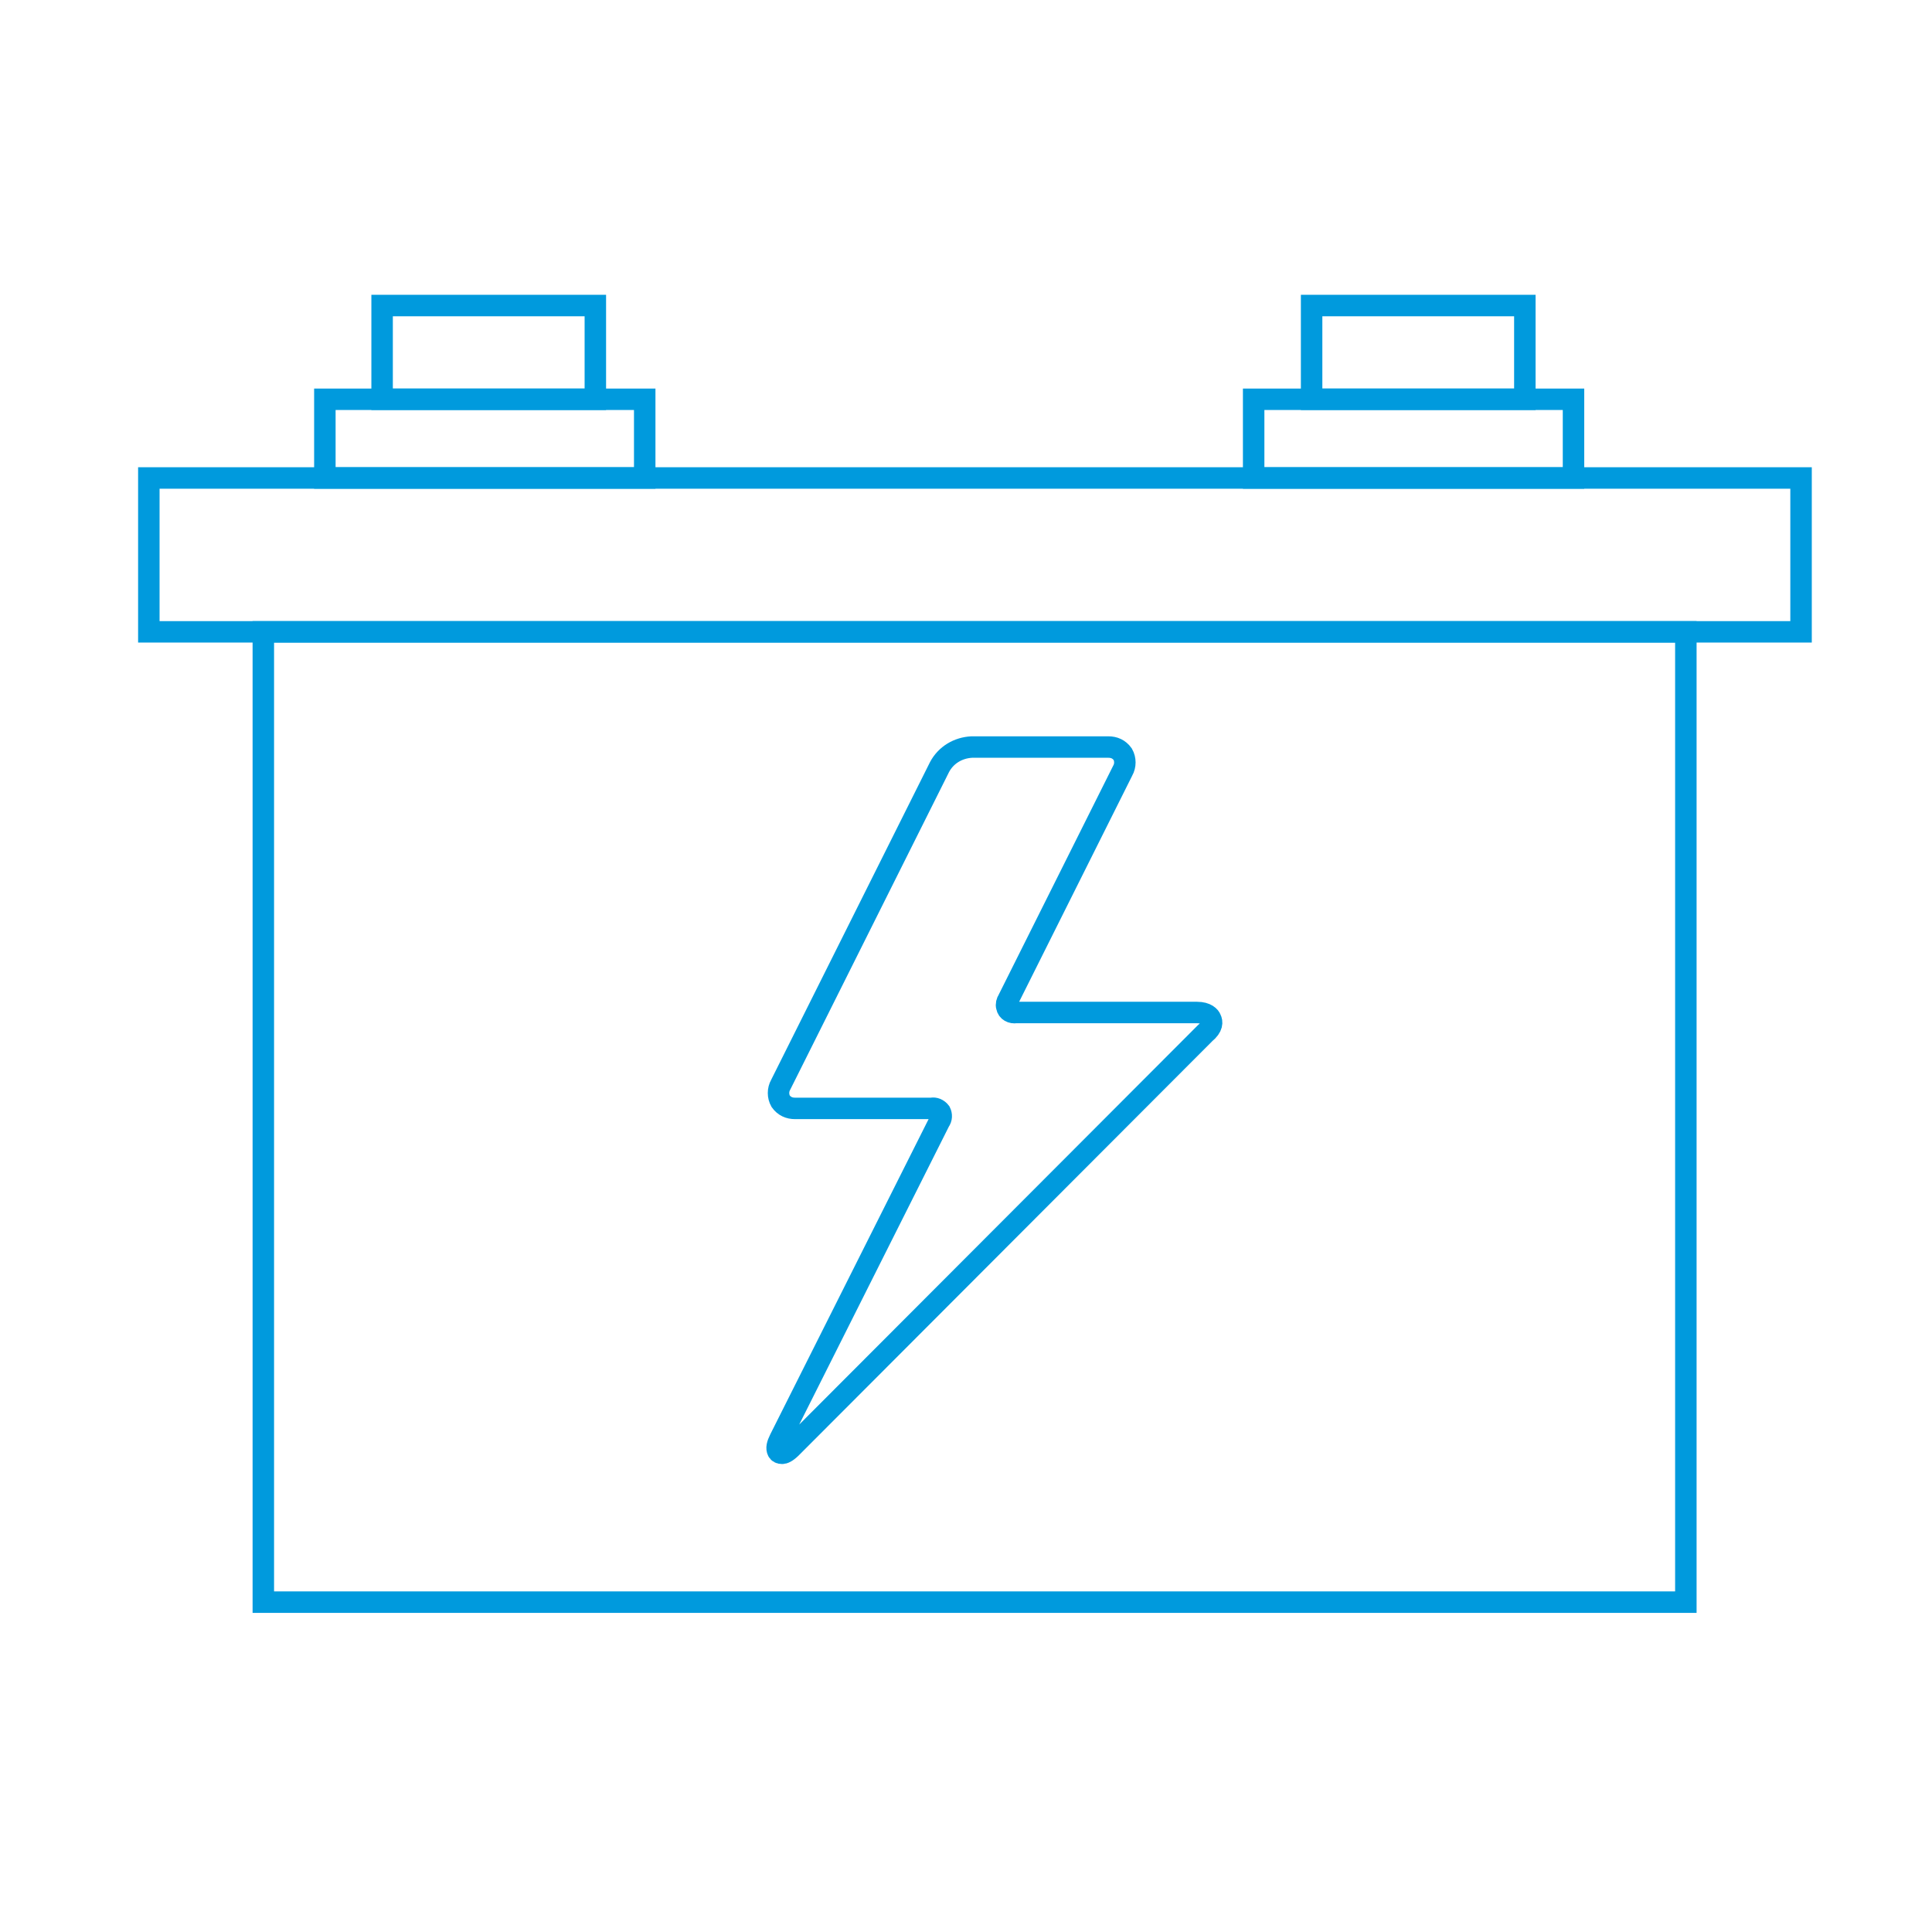 <?xml version="1.0" encoding="UTF-8"?>
<!-- Generator: Adobe Illustrator 25.2.1, SVG Export Plug-In . SVG Version: 6.00 Build 0)  -->
<svg xmlns="http://www.w3.org/2000/svg" xmlns:xlink="http://www.w3.org/1999/xlink" version="1.1" x="0px" y="0px" viewBox="0 0 270 270" style="enable-background:new 0 0 270 270;" xml:space="preserve">
<style type="text/css">
	.st0{fill:none;stroke:#009ADD;stroke-width:3;stroke-linecap:round;stroke-linejoin:round;}
	.st1{fill:none;stroke:#009ADD;stroke-width:3;stroke-linecap:round;stroke-miterlimit:10;}
	.st2{fill:none;stroke:#009ADD;stroke-width:3;stroke-linecap:round;stroke-linejoin:round;stroke-miterlimit:10;}
	.st3{fill:none;stroke:#009ADD;stroke-width:3;stroke-linecap:round;stroke-linejoin:round;stroke-miterlimit:10;}
	.st4{fill:none;stroke:#009ADD;stroke-width:3;stroke-linecap:round;stroke-linejoin:round;stroke-miterlimit:3;}
	.st5{fill:none;stroke:#009ADD;stroke-linecap:round;stroke-miterlimit:10;}
	.st6{fill:none;stroke:#009ADD;stroke-width:3;stroke-linecap:square;}
	.st7{fill:none;stroke:#009ADD;stroke-width:3;}
	.st8{fill:none;stroke:#009ADD;stroke-width:3;stroke-linejoin:round;}
	.st9{fill:none;stroke:#009ADD;stroke-width:3;stroke-miterlimit:10;}
	.st10{fill:#FFFFFF;stroke:#009ADD;stroke-width:3;stroke-linecap:round;stroke-linejoin:round;stroke-miterlimit:10;}
	.st11{fill:none;stroke:#009ADD;stroke-width:2;stroke-linecap:round;stroke-linejoin:round;}
</style>
<g id="Layer_1">
</g>
<g id="icons">
</g>
<g id="Circle">
	<g id="Layer_2_22_">
		<g id="Layer_1-2_21_">
			<path class="st1" d="M169.2,142.4c-0.1-0.3-0.6-0.9-1.9-0.9h-25.3c-0.6,0.1-1.2-0.2-1.3-0.8c-0.1-0.3,0-0.7,0.2-1l16-32     c0.4-0.7,0.4-1.6,0-2.3c-0.5-0.7-1.2-1-2-1h-19.1c-1.9,0.1-3.6,1.1-4.5,2.8l-22.2,44.4c-0.4,0.7-0.4,1.6,0,2.3c0.5,0.7,1.2,1,2,1     h19.1c0.4-0.1,0.9,0.1,1.2,0.5c0.2,0.4,0.2,0.9-0.1,1.3l-22.3,44.4c-0.4,0.8-0.5,1.3-0.3,1.7c0.1,0.2,0.3,0.3,0.6,0.3     c0.2,0,0.6-0.1,1.3-0.8l57.8-57.9C169.5,143.5,169.4,142.8,169.2,142.4z"></path>
			<rect x="36.8" y="88.3" class="st1" width="198.8" height="135.6"></rect>
			<rect x="20.8" y="66.8" class="st1" width="230.9" height="21.5"></rect>
			<rect x="45.4" y="55.8" class="st1" width="44.7" height="11"></rect>
			<rect x="53.4" y="42.7" class="st1" width="29.8" height="13.1"></rect>
			<rect x="175.2" y="55.8" class="st1" width="44.7" height="11"></rect>
			<rect x="183.3" y="42.7" class="st1" width="29.8" height="13.1"></rect>
		</g>
	</g>
</g>
</svg>
